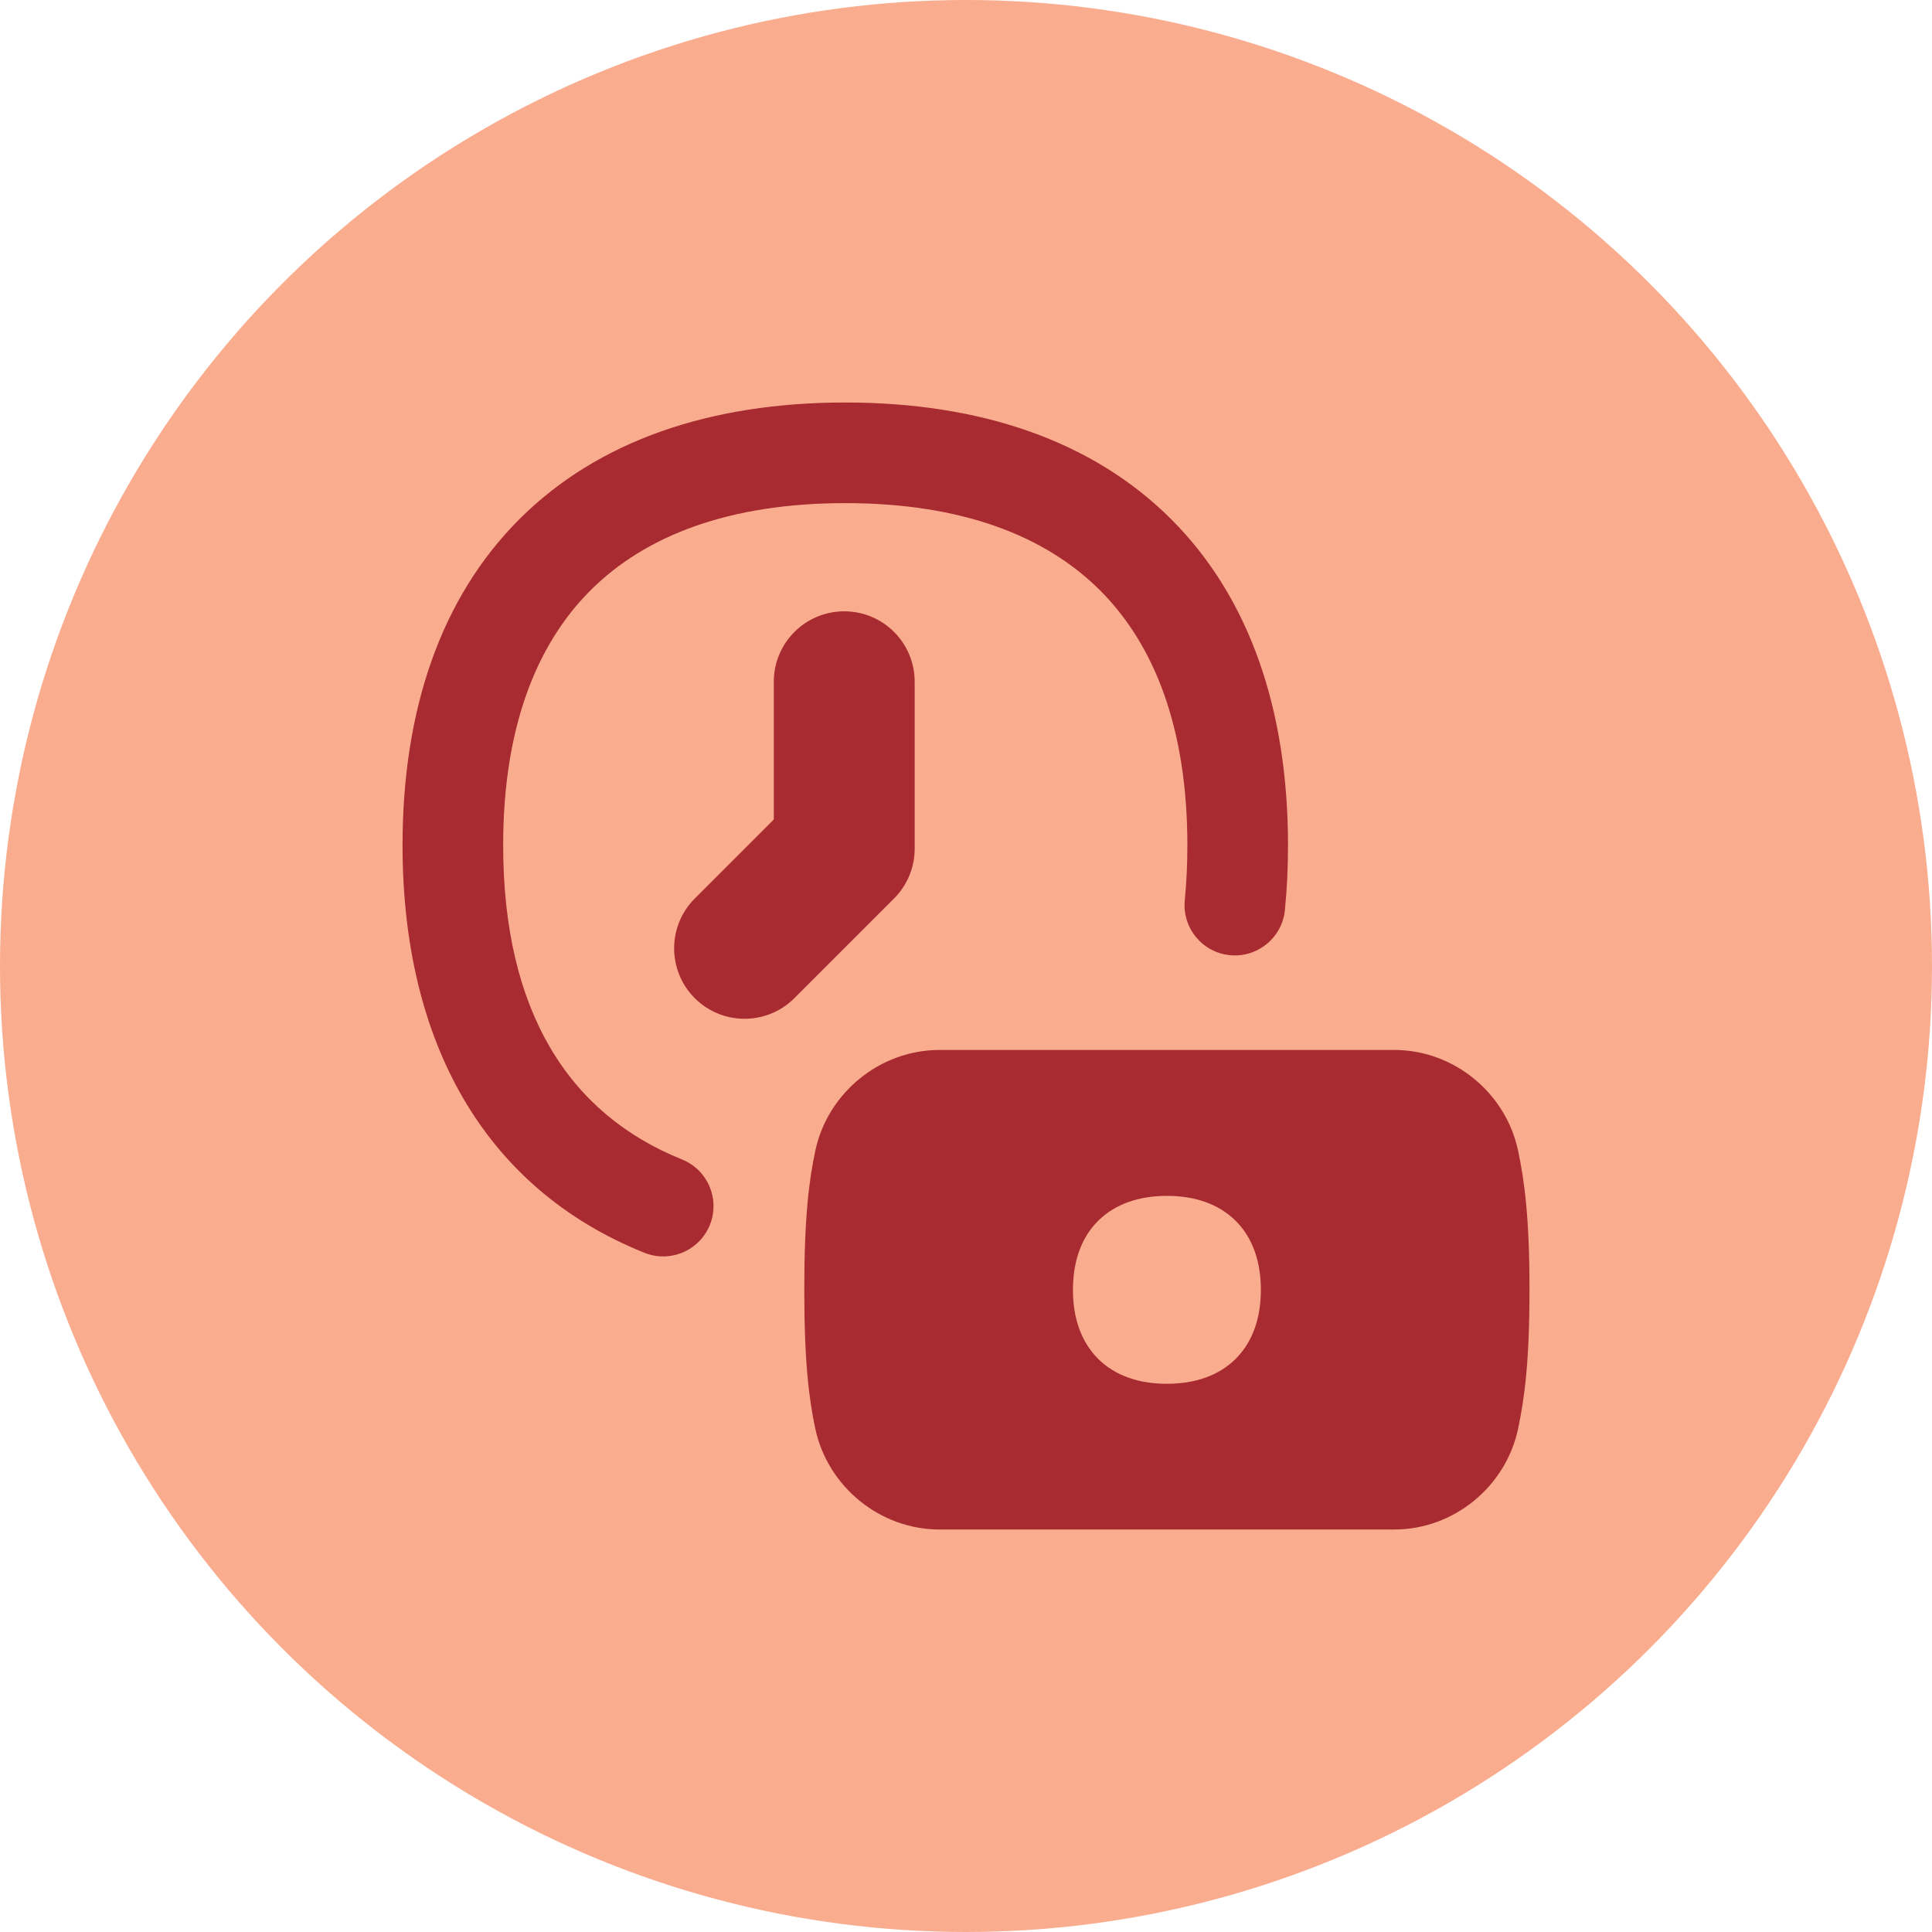 <svg width="48" height="48" viewBox="0 0 48 48" fill="none" xmlns="http://www.w3.org/2000/svg">
<circle cx="24" cy="24" r="24" fill="#FAAC8F"/>
<g clip-path="url(#clip0_444_47980)">
<path fill-rule="evenodd" clip-rule="evenodd" d="M14.669 14.669C13.309 16.029 12.501 18.11 12.501 21C12.501 25.143 14.145 27.682 16.942 28.805C17.583 29.062 17.894 29.79 17.637 30.431C17.379 31.072 16.651 31.382 16.011 31.125C12.038 29.53 10.001 25.894 10.001 21C10.001 17.65 10.947 14.856 12.902 12.901C14.857 10.946 17.65 10 21 10C24.351 10 27.144 10.946 29.099 12.901C31.054 14.856 32 17.65 32 21C32 21.553 31.975 22.09 31.923 22.61C31.855 23.297 31.243 23.799 30.556 23.731C29.869 23.663 29.367 23.05 29.436 22.363C29.478 21.93 29.5 21.476 29.5 21C29.5 18.11 28.692 16.029 27.332 14.669C25.972 13.309 23.89 12.5 21 12.5C18.111 12.5 16.029 13.309 14.669 14.669ZM20.975 15.188C20.009 15.188 19.225 15.971 19.225 16.938V20.36L17.261 22.324C16.578 23.007 16.578 24.115 17.261 24.799C17.945 25.482 19.053 25.482 19.736 24.799L22.213 22.322C22.541 21.994 22.725 21.549 22.725 21.085V16.938C22.725 15.971 21.942 15.188 20.975 15.188ZM34.642 38C36.123 38 37.415 36.93 37.717 35.495C37.877 34.737 38 33.814 38 32.043C38 30.272 37.877 29.349 37.717 28.591C37.415 27.156 36.123 26.086 34.642 26.086H23.34C21.863 26.086 20.563 27.151 20.257 28.587C20.099 29.325 19.982 30.246 19.982 32.043C19.982 33.84 20.099 34.761 20.257 35.499C20.563 36.935 21.863 38 23.34 38H34.642ZM26.657 32.046C26.657 32.725 26.849 33.326 27.28 33.757C27.711 34.188 28.312 34.38 28.991 34.38C29.671 34.38 30.272 34.188 30.703 33.757C31.134 33.326 31.326 32.725 31.326 32.046C31.326 31.366 31.134 30.765 30.703 30.334C30.272 29.904 29.671 29.711 28.991 29.711C28.312 29.711 27.711 29.904 27.28 30.334C26.849 30.765 26.657 31.366 26.657 32.046Z" fill="#A72B30"/>
</g>
<defs>
<clipPath id="clip0_444_47980">
<rect width="28" height="28" fill="white" transform="translate(10 10)"/>
</clipPath>
</defs>
</svg>

